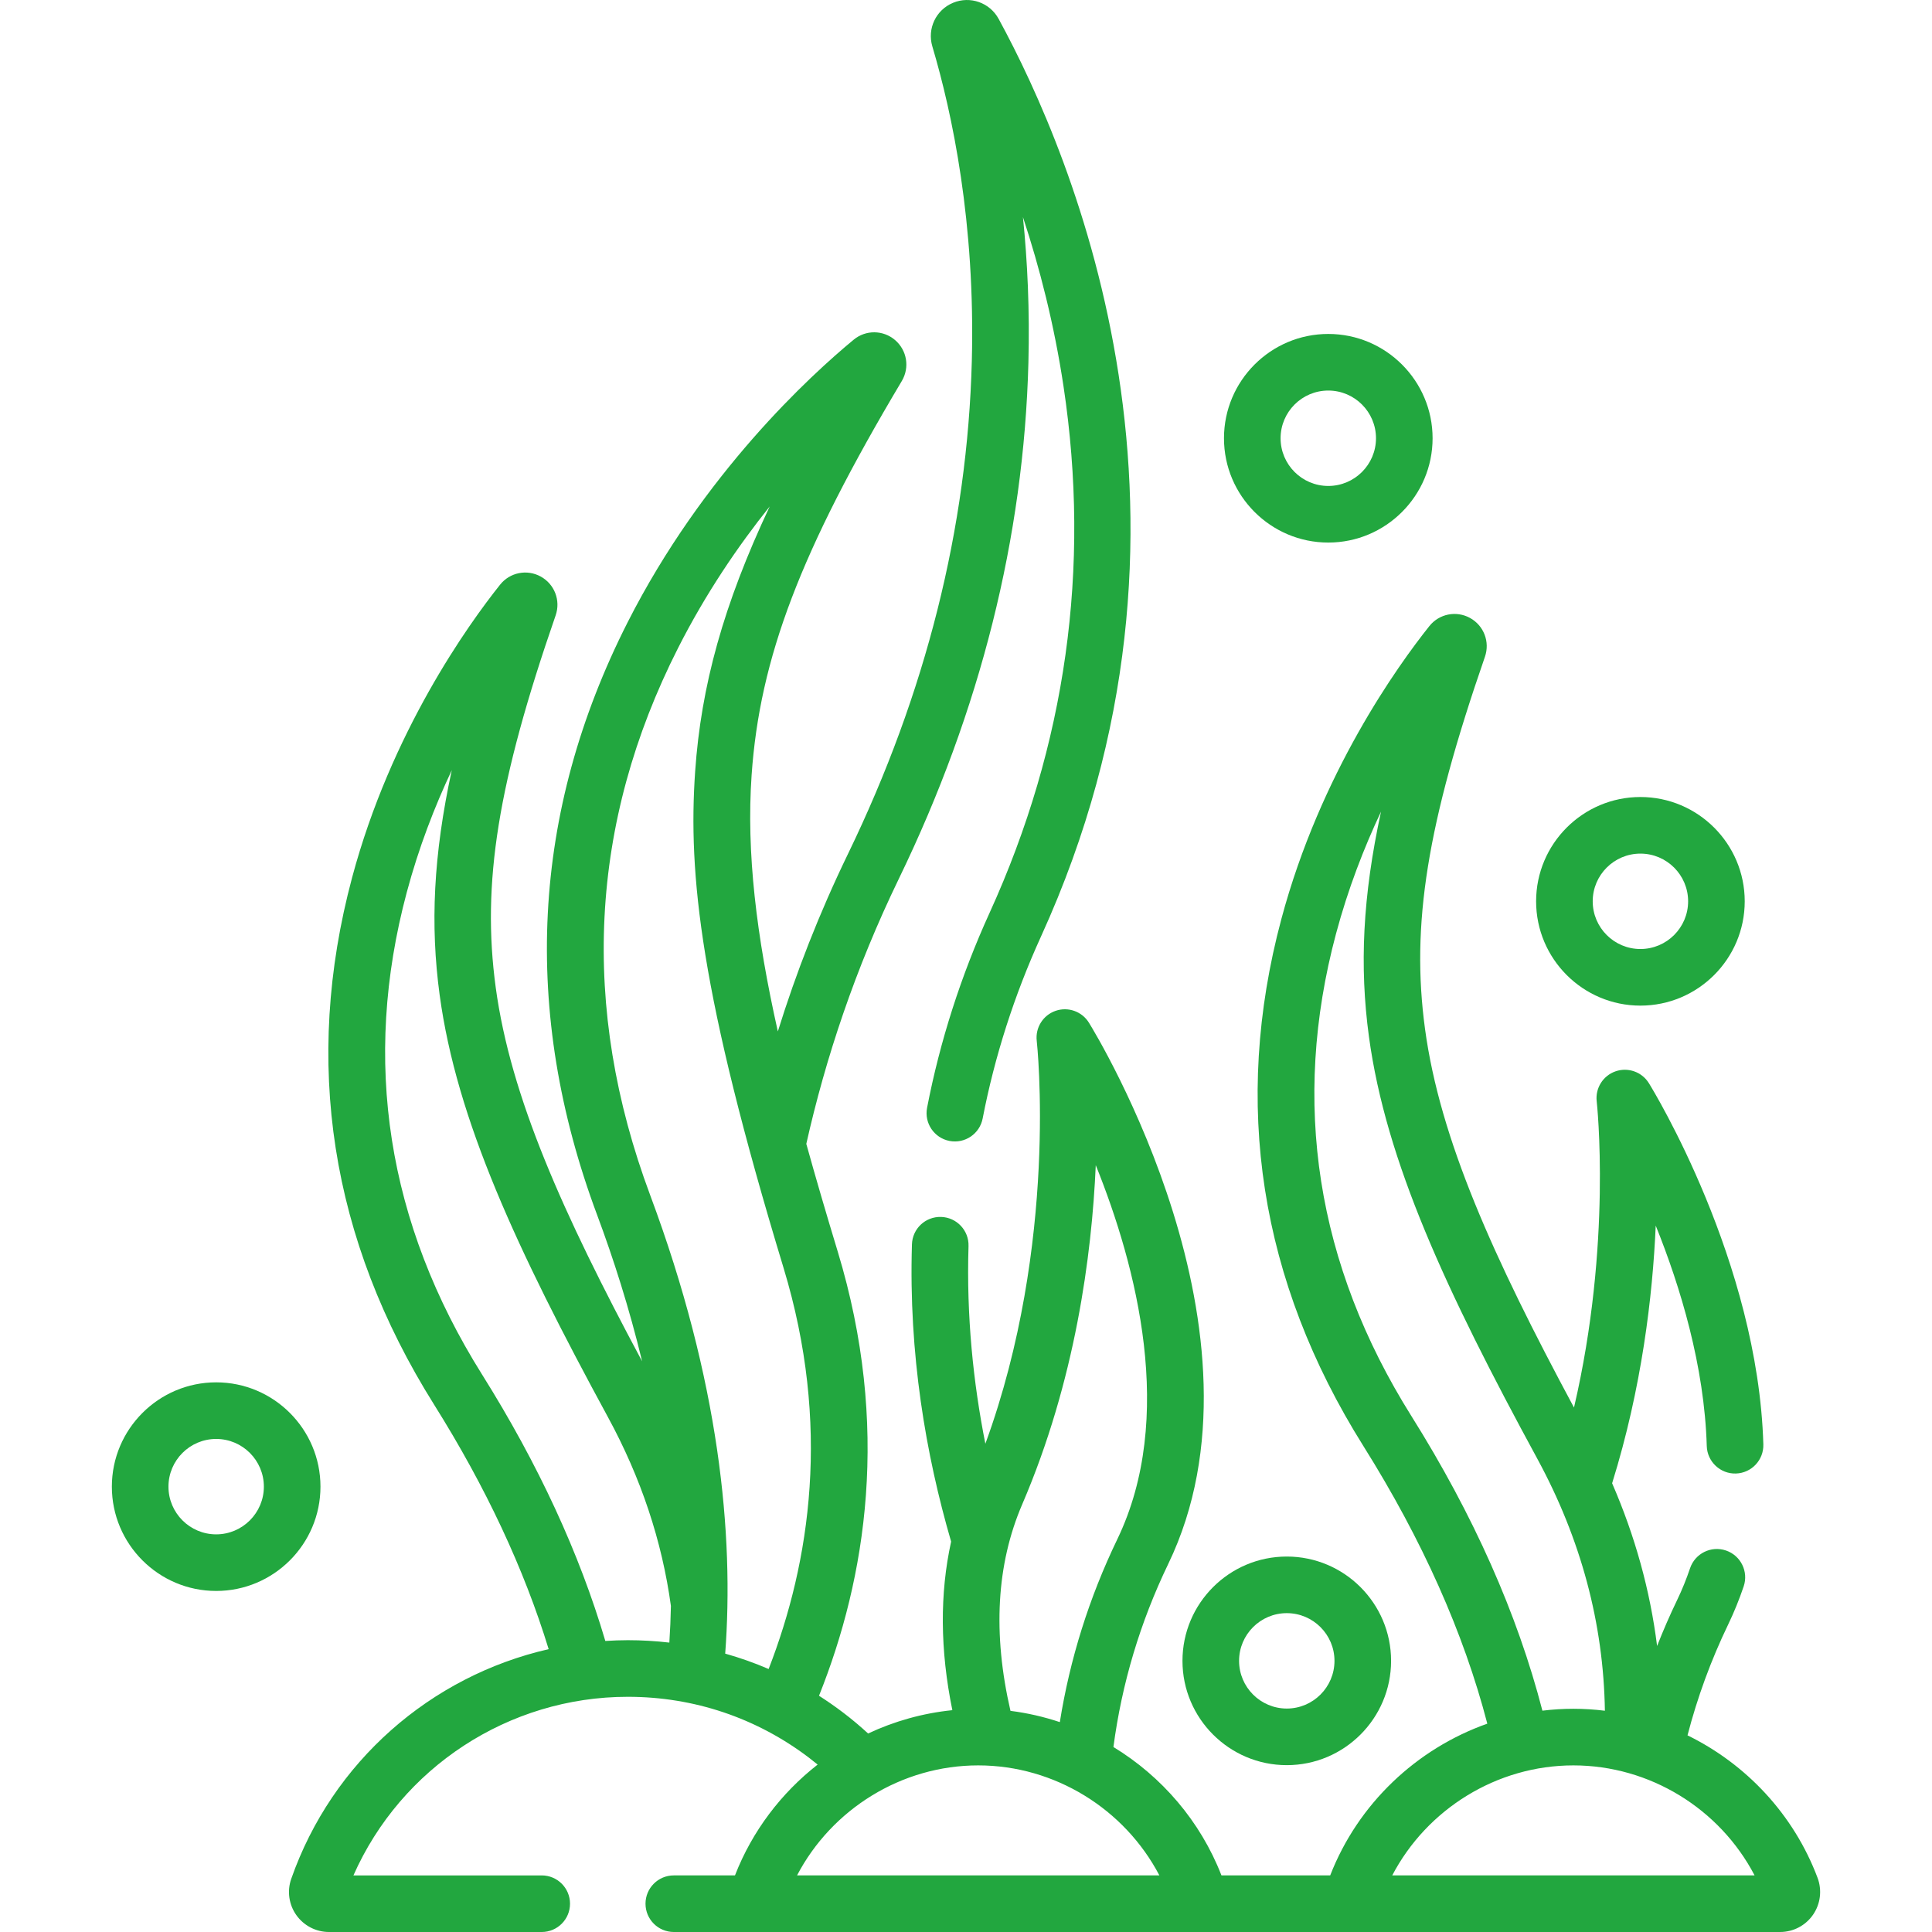 <?xml version="1.0" encoding="UTF-8"?>
<svg xmlns="http://www.w3.org/2000/svg" xmlns:xlink="http://www.w3.org/1999/xlink" xmlns:svgjs="http://svgjs.com/svgjs" version="1.1" width="512" height="512" x="0" y="0" viewBox="0 0 512 512" style="enable-background:new 0 0 512 512" xml:space="preserve" class="">
  <g>
    <g xmlns="http://www.w3.org/2000/svg">
      <g>
        <path d="m84.927 393.978c0-15.242-12.4-27.642-27.642-27.642s-27.642 12.4-27.642 27.642 12.4 27.642 27.642 27.642 27.642-12.4 27.642-27.642zm-27.642 12.642c-6.971 0-12.642-5.671-12.642-12.642s5.671-12.642 12.642-12.642 12.642 5.671 12.642 12.642-5.671 12.642-12.642 12.642z" fill="#22a73f" data-original="#000000"></path>
        <path d="m341.01 467.784c15.241 0 27.642-12.4 27.642-27.642s-12.4-27.642-27.642-27.642-27.642 12.4-27.642 27.642 12.401 27.642 27.642 27.642zm0-40.284c6.971 0 12.642 5.671 12.642 12.642s-5.671 12.642-12.642 12.642-12.642-5.671-12.642-12.642 5.671-12.642 12.642-12.642z" fill="#22a73f" data-original="#000000"></path>
        <path d="m434.726 266.5c15.242 0 27.643-12.4 27.643-27.642s-12.4-27.642-27.643-27.642c-15.241 0-27.642 12.4-27.642 27.642s12.401 27.642 27.642 27.642zm0-40.284c6.971 0 12.643 5.671 12.643 12.642s-5.672 12.642-12.643 12.642-12.642-5.671-12.642-12.642 5.671-12.642 12.642-12.642z" fill="#22a73f" data-original="#000000"></path>
        <path d="m352.01 143.784c15.241 0 27.642-12.4 27.642-27.642s-12.401-27.642-27.642-27.642-27.642 12.4-27.642 27.642 12.401 27.642 27.642 27.642zm0-40.284c6.971 0 12.642 5.671 12.642 12.642s-5.671 12.642-12.642 12.642-12.642-5.671-12.642-12.642 5.671-12.642 12.642-12.642z" fill="#22a73f" data-original="#000000"></path>
        <path d="m481.674 497.643c-6.32-16.801-18.903-30.143-34.466-37.759 2.614-10.061 6.2-19.886 10.782-29.39 1.533-3.181 2.914-6.575 4.104-10.089 1.327-3.923-.776-8.181-4.7-9.508-3.922-1.33-8.181.775-9.509 4.7-.992 2.934-2.139 5.754-3.406 8.383-1.94 4.024-3.714 8.102-5.333 12.225-1.844-14.702-5.823-29.1-11.917-43.125 7.877-25.312 10.742-49.634 11.554-68.283 6.524 16.187 12.907 37.188 13.527 58.423.122 4.14 3.603 7.406 7.716 7.277 4.141-.121 7.399-3.575 7.278-7.716-1.415-48.421-29.151-93.816-30.332-95.725-1.847-2.988-5.521-4.293-8.839-3.141s-5.393 4.453-4.991 7.942c.055.472 4.118 37.764-6.017 81.16-21.455-39.951-35.505-71.083-39.481-100.334-3.756-27.636.549-54.37 15.882-98.644 1.362-3.943-.301-8.264-3.956-10.275-3.643-2.005-8.175-1.101-10.771 2.153-8.354 10.476-28.901 39.015-39.236 77.677-13.053 48.83-5.738 95.801 21.741 139.609 15.629 24.917 26.603 49.561 32.85 73.583-18.78 6.644-34.262 21.243-41.637 40.214h-28.82c-5.586-14.371-15.829-26.226-28.628-34.024 2.219-16.79 7.081-33.07 14.527-48.514 29.316-60.802-18.949-140.093-21.019-143.438-1.849-2.988-5.525-4.292-8.839-3.14-3.318 1.152-5.393 4.453-4.991 7.942.065.563 5.845 53.554-13.614 106.784-3.217-16.207-5.037-33.797-4.464-52.384.128-4.14-3.125-7.6-7.265-7.728-4.168-.124-7.601 3.126-7.728 7.266-.895 29.018 3.666 55.717 10.382 78.776-3.036 13.791-2.934 28.72.324 44.672-7.832.795-15.368 2.916-22.324 6.183-2.118-1.947-4.323-3.804-6.619-5.547-2.081-1.58-4.214-3.065-6.393-4.456 12.476-31.195 19.02-71.408 4.945-117.773-3.019-9.945-5.8-19.419-8.311-28.484 5.105-22.714 12.957-46.388 24.551-70.313 21.562-44.494 33.105-90.497 34.308-136.729.363-13.962-.251-26.873-1.449-38.562 4.422 13.367 8.278 28.416 10.754 44.853 7.251 48.124.656 95.072-19.6 139.541-7.581 16.642-13.151 34.02-16.558 51.649-.785 4.067 1.875 8 5.941 8.786 4.069.785 8.001-1.875 8.787-5.941 3.181-16.468 8.389-32.71 15.479-48.276 49.821-109.375 8.735-206.472-11.243-243.142-2.353-4.315-7.548-6.147-12.082-4.259-4.529 1.884-6.889 6.851-5.488 11.55 5.299 17.821 11.416 46.759 10.463 83.412-1.146 44.084-12.186 88.017-32.811 130.577-7.684 15.857-13.791 31.606-18.596 47.06-5.694-25.408-8.372-47.486-6.951-67.914 2.159-31.065 12.947-59.375 39.802-104.451 2.133-3.579 1.385-8.143-1.778-10.854-3.157-2.706-7.776-2.748-10.977-.1-11.351 9.377-39.913 35.453-59.935 74.957-25.466 50.244-28.175 103.064-8.052 156.993 4.285 11.484 8.503 24.6 11.924 38.79-21.069-39.339-34.859-70.114-38.793-99.053-3.756-27.636.549-54.37 15.88-98.638 1.366-3.944-.296-8.267-3.952-10.28-3.646-2.007-8.179-1.103-10.771 2.152-8.354 10.475-28.901 39.013-39.236 77.677-13.053 48.829-5.738 95.801 21.74 139.609 13.733 21.893 23.865 43.576 30.365 64.813-31.204 7.118-57.336 29.805-68.224 60.882-1.129 3.222-.622 6.812 1.357 9.602 1.987 2.803 5.225 4.477 8.658 4.477h56.371c4.143 0 7.5-3.358 7.5-7.5s-3.357-7.5-7.5-7.5h-49.898c12.633-28.554 41.101-47.333 72.708-47.333 17.502 0 34.099 5.577 47.998 16.128.785.596 1.554 1.21 2.314 1.834-9.65 7.547-17.338 17.616-21.907 29.37h-16.21c-4.143 0-7.5 3.358-7.5 7.5s3.357 7.5 7.5 7.5h293.189c3.476 0 6.731-1.706 8.71-4.564 1.984-2.869 2.436-6.53 1.206-9.795zm-210.785-98.959c14.058-32.712 18.457-65.975 19.499-89.904 10.823 26.845 21.26 66.891 5.697 99.167-7.456 15.465-12.549 31.699-15.22 48.431-4.219-1.407-8.595-2.416-13.079-2.983-4.733-20.481-3.719-38.835 3.103-54.711zm-91.207-226.926c7.355-14.513 15.94-27.088 24.301-37.544-12.297 26.094-18.191 47.652-19.757 70.171-1.902 27.357 1.352 58.912 23.415 131.591 12.64 41.638 7.089 77.919-3.945 106.329-3.745-1.615-7.589-2.97-11.511-4.078 2.357-31.463-1.457-72.125-19.881-121.5-18.598-49.842-16.116-98.616 7.378-144.969zm-19.266 263.114c-6.856-23.218-17.76-46.848-32.667-70.616-25.176-40.137-31.89-83.123-19.956-127.765 3.186-11.917 7.416-22.801 11.931-32.38-4.879 22.495-5.733 41.008-3.205 59.616 4.493 33.058 20.397 67.303 44.603 111.843 8.764 16.125 14.326 32.847 16.675 50.024-.06 3.226-.202 6.464-.415 9.71-3.627-.417-7.299-.637-11.006-.637-2 0-3.985.081-5.96.205zm123.594 62.128h-72.782c9.195-17.563 27.704-29.153 48.011-29.153 20.306 0 38.814 11.589 48.01 29.153zm90.001-121.768c-25.176-40.137-31.891-83.123-19.957-127.765 3.187-11.918 7.417-22.802 11.933-32.382-4.879 22.495-5.734 41.01-3.206 59.618 4.493 33.058 20.397 67.303 44.603 111.842 11.596 21.337 17.575 43.72 17.93 66.82-2.748-.339-5.533-.518-8.345-.518-2.769 0-5.51.173-8.215.502-6.621-25.621-18.226-51.785-34.743-78.117zm-5.053 121.768c9.195-17.563 27.704-29.153 48.01-29.153 20.231 0 38.791 11.485 48.018 29.153z" fill="#22a73f" data-original="#000000"></path>
      </g>
    </g>
  </g>
</svg>
